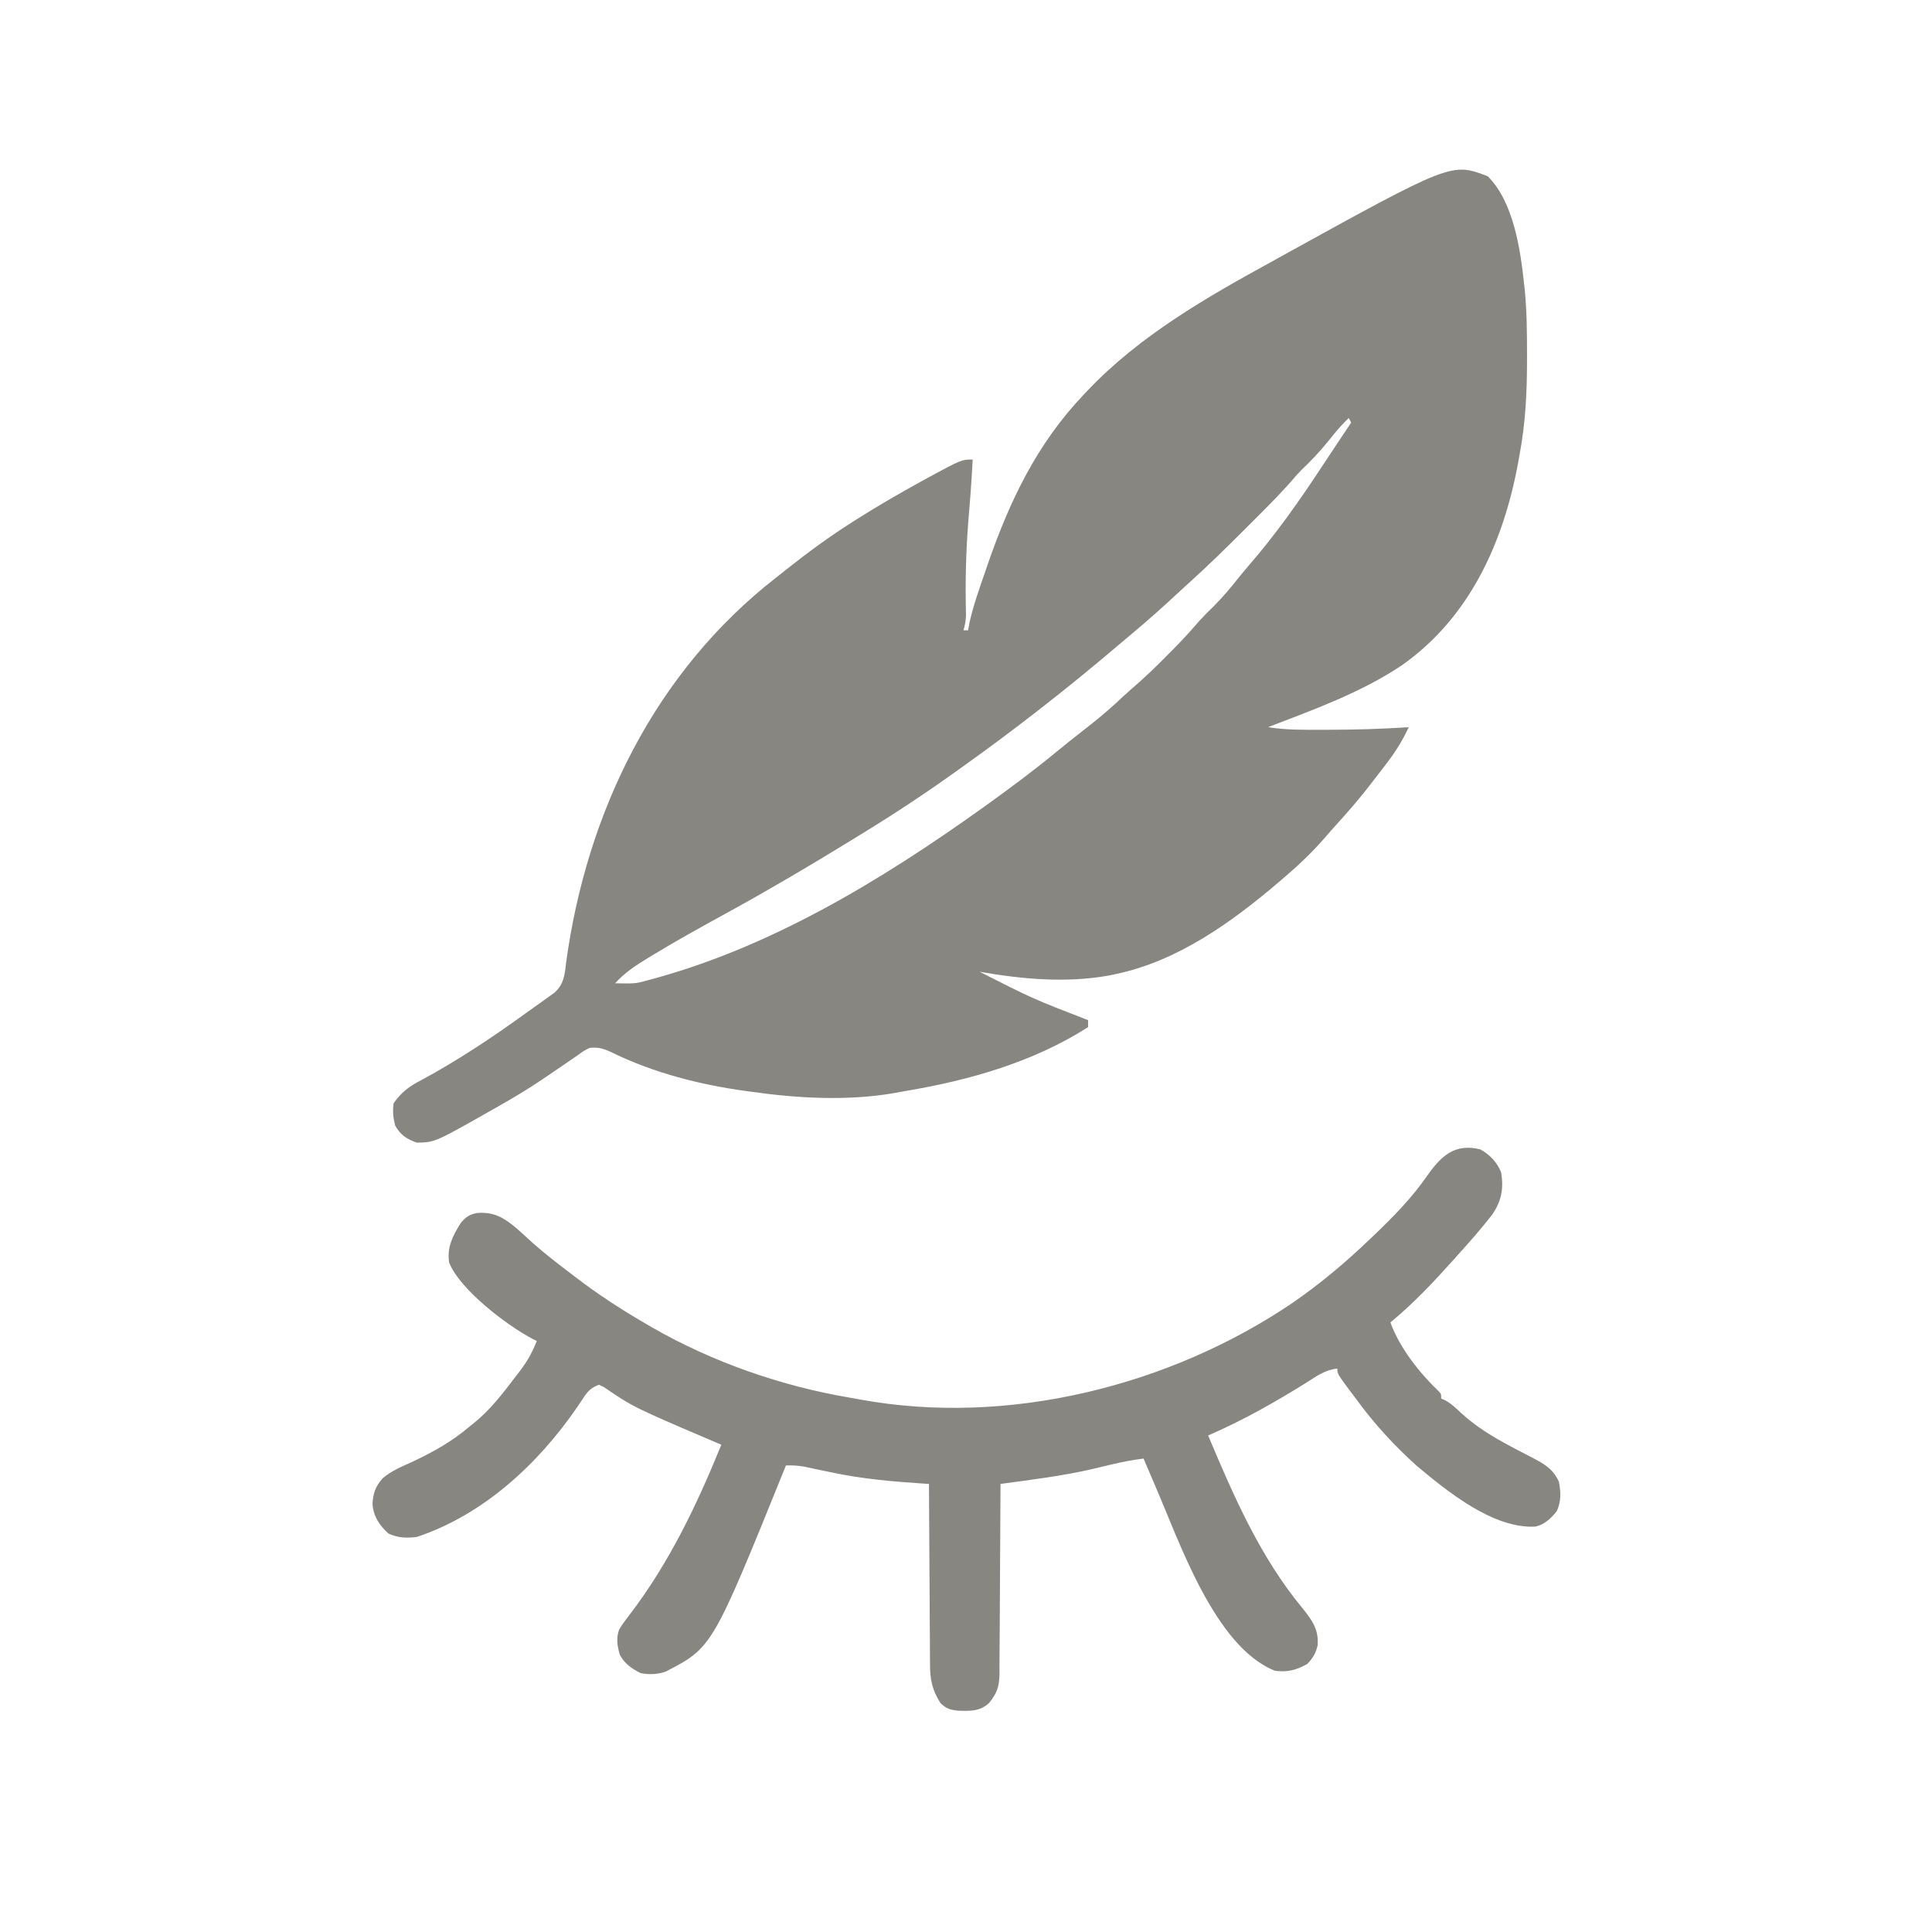 <svg xmlns="http://www.w3.org/2000/svg" fill="none" viewBox="0 0 52 52" height="52" width="52">
<path fill="#888681" d="M39.845 30.936C40.1 31.077 40.298 31.287 40.404 31.557C40.475 31.996 40.413 32.32 40.166 32.688C39.869 33.071 39.549 33.433 39.224 33.792C39.194 33.827 39.163 33.861 39.132 33.896C38.596 34.494 38.045 35.082 37.423 35.593C37.668 36.27 38.195 36.942 38.713 37.437C38.79 37.518 38.79 37.518 38.79 37.642C38.825 37.658 38.86 37.673 38.896 37.688C39.064 37.781 39.183 37.894 39.321 38.027C39.738 38.406 40.184 38.678 40.681 38.94C40.742 38.972 40.802 39.005 40.865 39.038C40.988 39.103 41.111 39.167 41.235 39.23C41.568 39.405 41.796 39.531 41.957 39.878C42.012 40.149 42.023 40.434 41.893 40.684C41.741 40.871 41.569 41.033 41.329 41.088C40.195 41.154 38.962 40.146 38.137 39.458C37.519 38.902 36.98 38.315 36.492 37.642C36.443 37.577 36.394 37.512 36.343 37.445C35.995 36.977 35.995 36.977 35.995 36.835C35.674 36.867 35.449 37.03 35.184 37.2C34.326 37.736 33.447 38.234 32.517 38.636C33.204 40.269 33.923 41.921 35.064 43.294C35.318 43.612 35.497 43.863 35.464 44.283C35.417 44.498 35.337 44.623 35.188 44.784C34.893 44.951 34.655 45.012 34.318 44.97C32.689 44.325 31.734 41.464 31.098 40.005C30.991 39.756 30.885 39.507 30.779 39.257C30.514 39.292 30.256 39.336 29.996 39.398C29.93 39.413 29.863 39.429 29.795 39.445C29.661 39.476 29.528 39.508 29.395 39.541C28.582 39.728 27.754 39.828 26.929 39.94C26.928 40.009 26.928 40.077 26.928 40.148C26.926 40.793 26.922 41.438 26.917 42.083C26.915 42.414 26.913 42.746 26.912 43.078C26.911 43.398 26.909 43.718 26.906 44.038C26.905 44.16 26.904 44.282 26.904 44.404C26.904 44.575 26.902 44.746 26.9 44.917C26.901 44.968 26.901 45.018 26.901 45.07C26.895 45.396 26.831 45.579 26.618 45.84C26.37 46.065 26.106 46.054 25.785 46.043C25.574 46.021 25.468 45.989 25.314 45.84C25.091 45.495 25.029 45.196 25.032 44.791C25.031 44.738 25.03 44.685 25.03 44.631C25.028 44.458 25.028 44.285 25.028 44.112C25.027 43.992 25.026 43.872 25.025 43.751C25.022 43.436 25.021 43.12 25.02 42.804C25.018 42.482 25.016 42.159 25.014 41.836C25.009 41.204 25.006 40.572 25.003 39.94C24.96 39.938 24.917 39.935 24.872 39.932C24.016 39.876 23.183 39.804 22.345 39.622C22.183 39.588 22.021 39.554 21.858 39.521C21.79 39.506 21.721 39.491 21.65 39.476C21.48 39.446 21.326 39.437 21.153 39.443C21.131 39.499 21.131 39.499 21.108 39.556C19.171 44.341 19.171 44.341 17.922 44.989C17.693 45.07 17.478 45.076 17.241 45.032C17.001 44.908 16.807 44.778 16.682 44.536C16.614 44.303 16.578 44.087 16.666 43.856C16.747 43.723 16.835 43.603 16.931 43.48C18.007 42.075 18.75 40.52 19.415 38.885C19.375 38.868 19.335 38.851 19.295 38.834C17.049 37.876 17.049 37.876 16.254 37.334C16.211 37.313 16.168 37.292 16.123 37.27C15.926 37.342 15.83 37.431 15.716 37.604C15.687 37.647 15.659 37.689 15.629 37.733C15.599 37.779 15.569 37.825 15.537 37.871C14.484 39.403 13.016 40.769 11.217 41.368C10.933 41.401 10.716 41.394 10.453 41.275C10.207 41.047 10.054 40.82 10.025 40.48C10.042 40.193 10.104 40.009 10.299 39.788C10.54 39.58 10.841 39.463 11.128 39.331C11.687 39.063 12.175 38.793 12.646 38.388C12.687 38.355 12.728 38.322 12.771 38.288C13.217 37.926 13.557 37.472 13.903 37.018C13.935 36.976 13.968 36.934 14.001 36.891C14.195 36.634 14.332 36.391 14.447 36.09C14.411 36.073 14.375 36.057 14.338 36.039C13.647 35.675 12.379 34.715 12.087 33.979C12.029 33.565 12.183 33.266 12.397 32.923C12.54 32.751 12.628 32.69 12.846 32.647C13.291 32.614 13.553 32.768 13.888 33.047C14.039 33.18 14.188 33.316 14.336 33.452C14.669 33.749 15.024 34.019 15.378 34.289C15.433 34.332 15.433 34.332 15.49 34.375C16.108 34.848 16.753 35.266 17.427 35.655C17.473 35.681 17.517 35.708 17.564 35.735C19.181 36.661 21.025 37.305 22.862 37.616C22.964 37.634 23.067 37.652 23.169 37.671C27.127 38.393 31.485 37.306 34.789 35.067C35.532 34.553 36.213 33.984 36.864 33.358C36.906 33.318 36.948 33.279 36.99 33.238C37.514 32.738 38.003 32.237 38.416 31.641C38.792 31.104 39.165 30.766 39.845 30.936Z"></path>
<path fill="#888681" d="M34.431 6.929C39.068 4.37 39.069 4.37 40.045 4.745C40.739 5.44 40.922 6.712 41.022 7.649C41.027 7.698 41.033 7.747 41.039 7.797C41.096 8.385 41.1 8.973 41.1 9.563C41.1 9.616 41.1 9.67 41.1 9.725C41.099 10.578 41.057 11.405 40.898 12.245C40.888 12.302 40.877 12.36 40.867 12.419C40.475 14.576 39.57 16.614 37.726 17.91C36.627 18.645 35.357 19.099 34.13 19.572C34.619 19.651 35.109 19.644 35.604 19.642C35.649 19.642 35.694 19.642 35.741 19.642C36.468 19.641 37.192 19.621 37.918 19.572C37.748 19.933 37.556 20.243 37.312 20.558C37.263 20.623 37.262 20.623 37.212 20.689C37.116 20.814 37.02 20.939 36.923 21.063C36.877 21.122 36.831 21.181 36.784 21.243C36.535 21.558 36.273 21.86 36.003 22.157C35.881 22.291 35.761 22.427 35.643 22.565C35.292 22.967 34.909 23.326 34.502 23.67C34.453 23.712 34.453 23.712 34.404 23.754C33.138 24.833 31.688 25.871 30.031 26.217C29.967 26.231 29.902 26.244 29.837 26.258C28.686 26.462 27.509 26.355 26.367 26.155C27.794 26.88 27.795 26.88 29.286 27.458V27.645C27.822 28.582 26.099 29.074 24.398 29.36C24.276 29.381 24.154 29.403 24.032 29.426C22.794 29.635 21.459 29.561 20.219 29.384C20.165 29.377 20.11 29.369 20.054 29.362C18.827 29.191 17.599 28.878 16.481 28.333C16.264 28.229 16.112 28.178 15.872 28.203C15.709 28.285 15.709 28.285 15.549 28.402C15.487 28.444 15.425 28.485 15.362 28.529C15.297 28.574 15.232 28.619 15.166 28.665C15.03 28.758 14.895 28.85 14.759 28.942C14.661 29.008 14.661 29.009 14.561 29.076C14.2 29.319 13.828 29.541 13.45 29.756C13.401 29.784 13.352 29.812 13.302 29.84C11.708 30.746 11.708 30.747 11.218 30.754C10.947 30.66 10.78 30.549 10.636 30.296C10.581 30.08 10.566 29.917 10.593 29.695C10.801 29.4 11.014 29.238 11.335 29.074C12.335 28.535 13.284 27.901 14.203 27.233C14.316 27.151 14.431 27.069 14.546 26.989C14.614 26.94 14.682 26.89 14.751 26.841C14.809 26.8 14.867 26.759 14.926 26.716C15.174 26.49 15.201 26.244 15.235 25.922C15.788 21.856 17.635 18.073 20.902 15.536C20.988 15.467 21.074 15.399 21.16 15.331C21.738 14.872 22.326 14.44 22.951 14.045C22.993 14.019 23.035 13.992 23.078 13.964C23.637 13.611 24.207 13.28 24.787 12.962C24.843 12.931 24.899 12.9 24.957 12.868C25.881 12.368 25.881 12.368 26.18 12.368C26.173 12.5 26.165 12.632 26.157 12.764C26.154 12.808 26.152 12.852 26.149 12.897C26.132 13.174 26.111 13.451 26.087 13.727C26.016 14.539 25.982 15.342 25.993 16.158C25.994 16.227 25.995 16.296 25.996 16.368C25.997 16.429 25.998 16.49 26 16.553C25.995 16.701 25.975 16.823 25.932 16.964H26.056C26.076 16.858 26.076 16.858 26.096 16.749C26.202 16.276 26.368 15.819 26.526 15.361C26.543 15.312 26.559 15.264 26.576 15.214C27.166 13.502 27.9 11.956 29.161 10.629C29.191 10.597 29.222 10.565 29.253 10.532C30.661 9.039 32.469 8.006 34.254 7.028C34.312 6.995 34.371 6.963 34.431 6.929ZM36.303 11.25C36.17 11.379 36.046 11.51 35.928 11.654C35.701 11.941 35.47 12.216 35.209 12.473C35.086 12.59 34.967 12.708 34.856 12.836C34.536 13.213 34.188 13.561 33.839 13.911C33.715 14.034 33.592 14.157 33.468 14.281C33.006 14.745 32.538 15.202 32.052 15.642C31.959 15.726 31.866 15.811 31.774 15.896C31.353 16.29 30.925 16.673 30.482 17.043C30.346 17.157 30.209 17.272 30.074 17.387C29.407 17.954 28.73 18.507 28.04 19.044C27.999 19.076 27.96 19.107 27.921 19.137C27.301 19.619 26.673 20.09 26.035 20.546C25.939 20.615 25.843 20.684 25.747 20.752C24.923 21.344 24.082 21.899 23.216 22.429C23.114 22.492 23.011 22.555 22.909 22.618C21.834 23.279 20.749 23.919 19.643 24.528C18.958 24.904 18.272 25.279 17.604 25.685C17.518 25.738 17.518 25.738 17.433 25.789C17.105 25.989 16.815 26.179 16.556 26.465C16.613 26.466 16.613 26.466 16.67 26.467C16.721 26.468 16.77 26.469 16.82 26.469C16.964 26.471 17.092 26.47 17.232 26.438C17.298 26.42 17.298 26.42 17.363 26.403C20.675 25.546 23.7 23.709 26.462 21.733C26.514 21.695 26.565 21.658 26.616 21.622C27.236 21.176 27.845 20.721 28.434 20.236C28.665 20.046 28.897 19.86 29.133 19.677C29.44 19.44 29.737 19.197 30.024 18.936C30.166 18.804 30.307 18.671 30.454 18.544C30.724 18.311 30.984 18.069 31.237 17.817C31.282 17.771 31.327 17.726 31.371 17.682C31.631 17.423 31.887 17.163 32.128 16.885C32.24 16.755 32.353 16.63 32.474 16.507C32.719 16.273 32.946 16.032 33.16 15.769C33.305 15.587 33.451 15.406 33.603 15.23C34.327 14.396 34.962 13.498 35.568 12.576C35.717 12.349 35.867 12.123 36.017 11.898C36.072 11.815 36.128 11.732 36.183 11.65C36.208 11.612 36.232 11.576 36.257 11.539L36.366 11.375L36.303 11.25Z"></path>
</svg>
